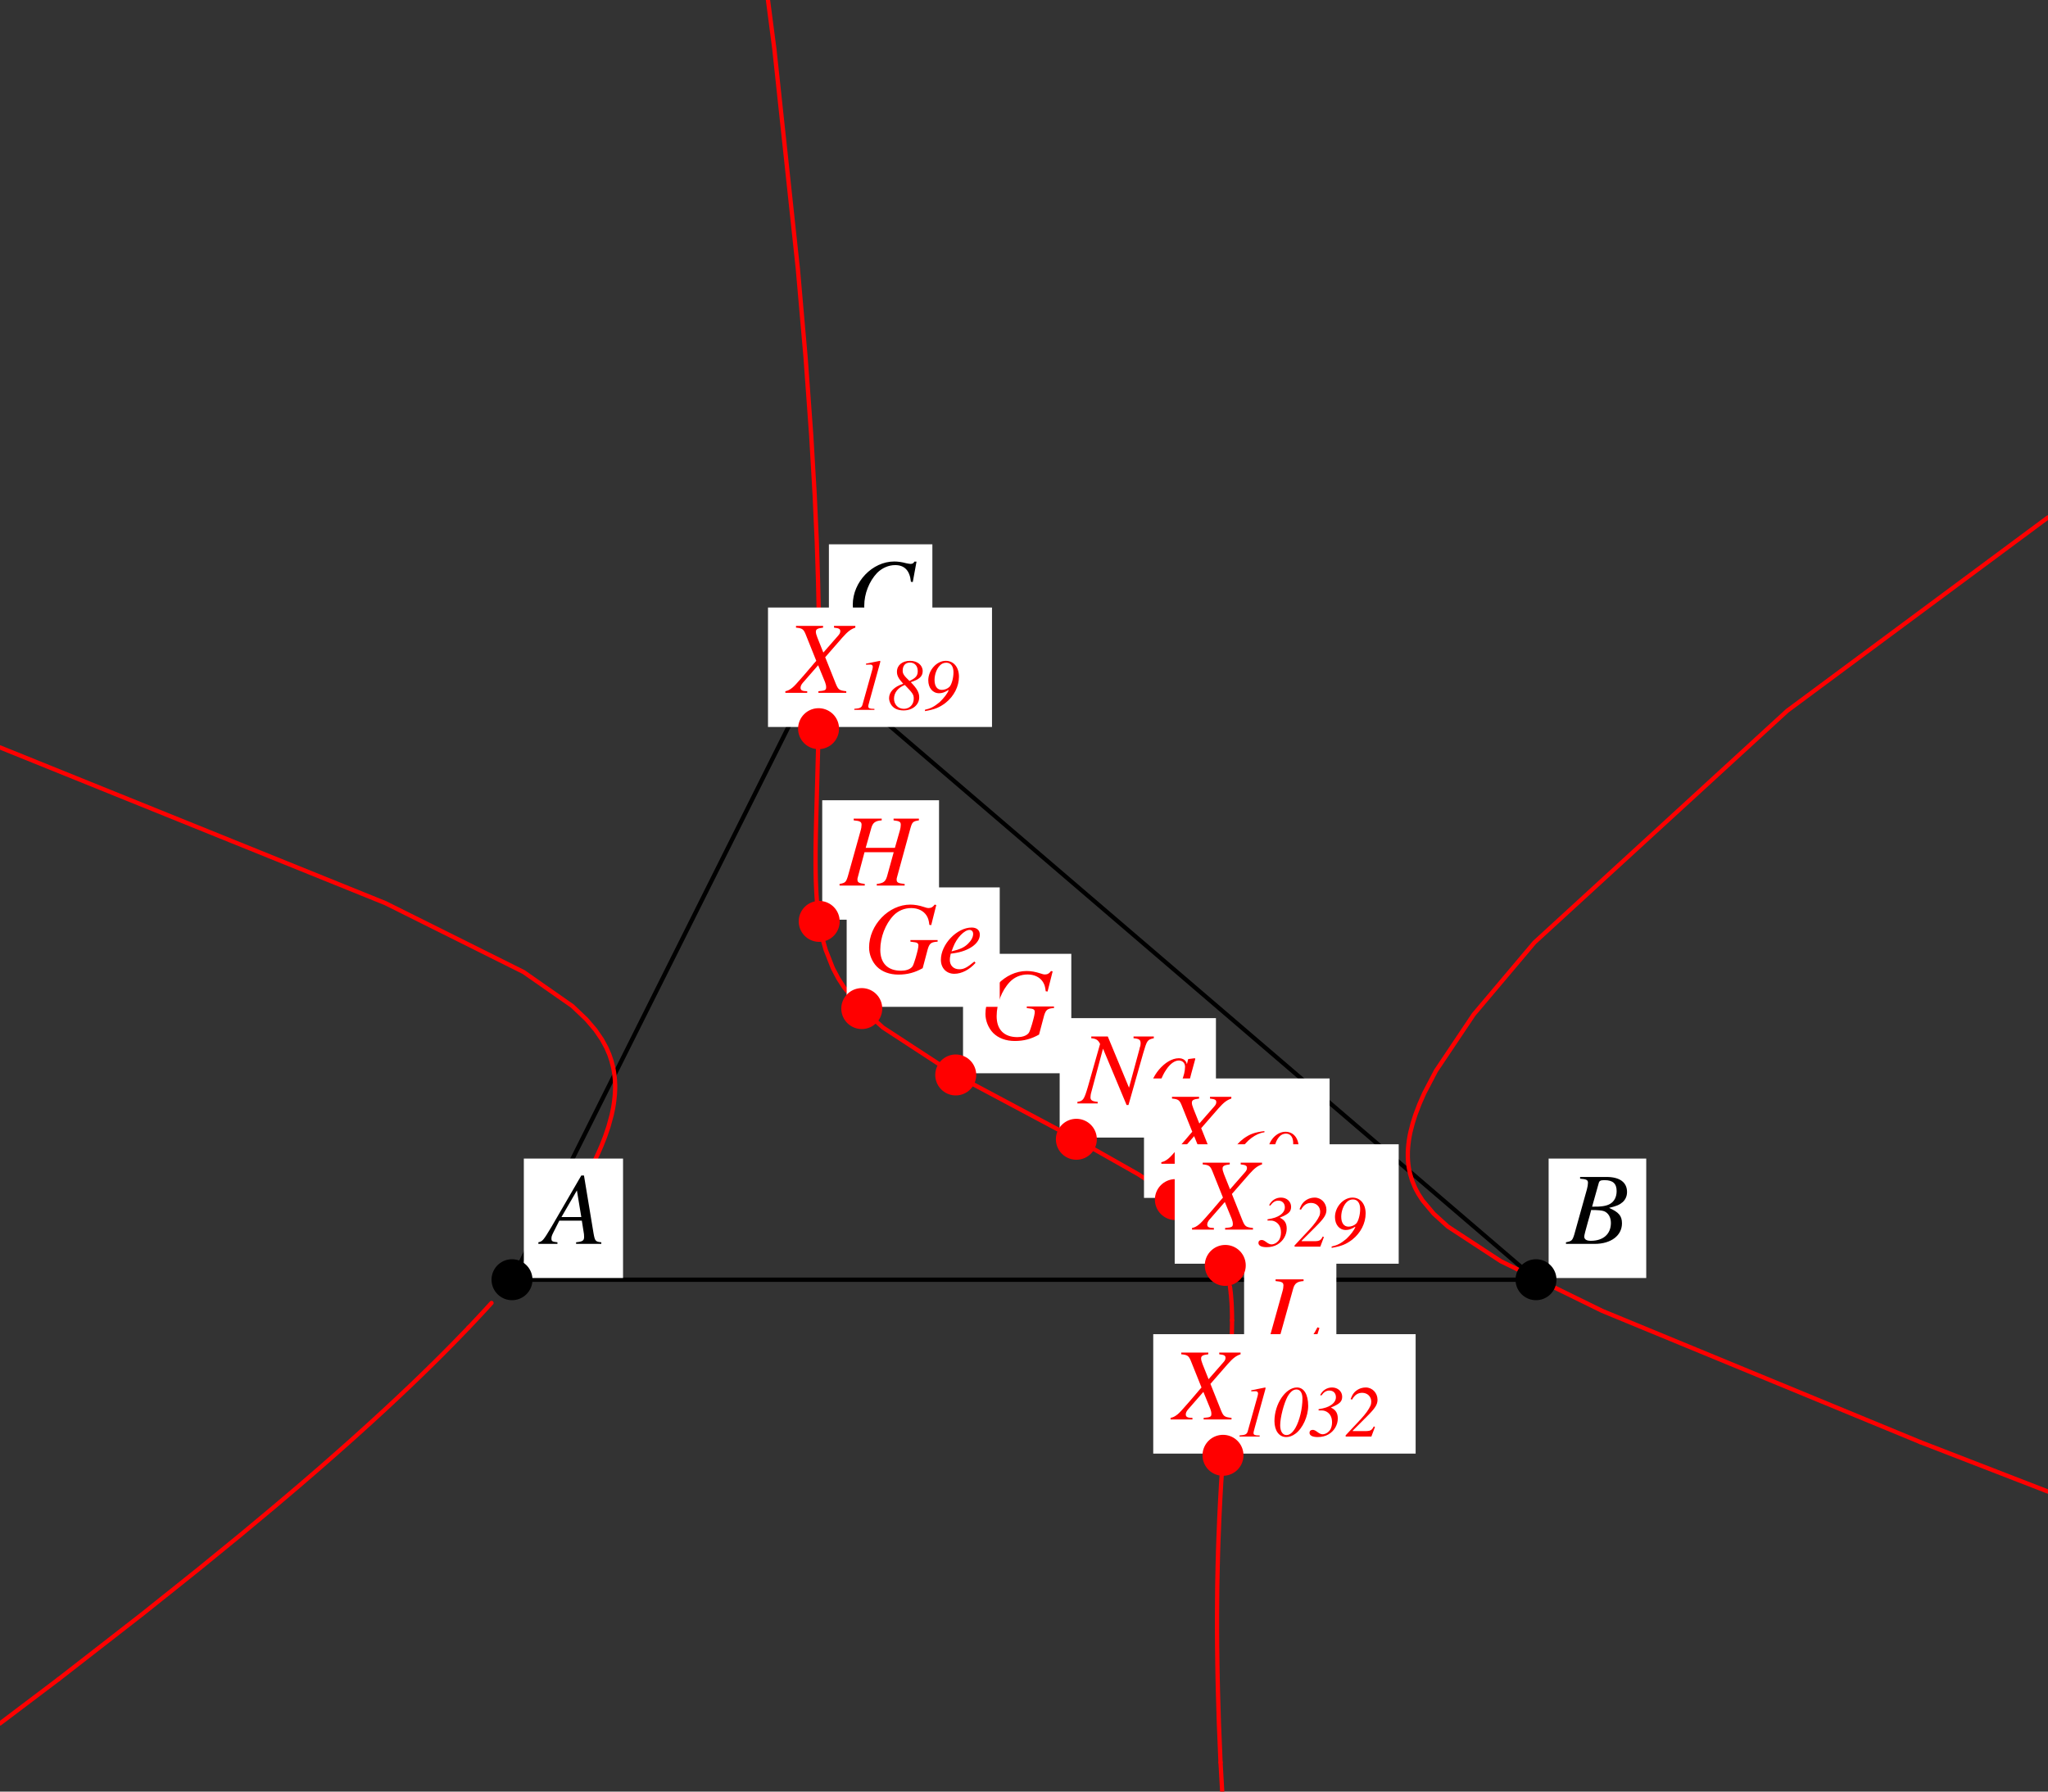 <?xml version="1.0" encoding="UTF-8"?>
<svg xmlns="http://www.w3.org/2000/svg" xmlns:xlink="http://www.w3.org/1999/xlink" width="240" height="210" viewBox="0 0 240 210">
<rect x="0" y="0" width="240" height="210" fill="#333333" stroke="none"/>
<defs>
<g>
<g id="glyph-0-0">
</g>
<g id="glyph-0-1">
<path d="M 6.766 -0.188 C 6.078 -0.25 6.016 -0.344 5.859 -1.219 L 4.734 -8.016 L 4.422 -8.016 L 0.938 -2.016 C -0.016 -0.422 -0.125 -0.281 -0.609 -0.188 L -0.609 0 L 1.625 0 L 1.625 -0.188 C 1.016 -0.25 0.922 -0.312 0.922 -0.609 C 0.922 -0.844 0.953 -0.953 1.156 -1.359 L 1.844 -2.719 L 4.484 -2.719 L 4.734 -1.141 C 4.734 -1.031 4.75 -0.922 4.75 -0.828 C 4.75 -0.375 4.578 -0.266 3.812 -0.188 L 3.812 0 L 6.766 0 Z M 2.094 -3.141 L 3.906 -6.266 L 4.422 -3.141 Z M 2.094 -3.141 "/>
</g>
<g id="glyph-0-2">
<path d="M -0.094 0 L 3.281 0 C 5.172 0 6.469 -0.969 6.469 -2.406 C 6.469 -3.281 6.094 -3.719 4.953 -4.219 C 5.812 -4.422 6.156 -4.562 6.547 -4.891 C 6.875 -5.188 7.062 -5.594 7.062 -6.078 C 7.062 -7.219 6.203 -7.844 4.656 -7.844 L 1.562 -7.844 L 1.562 -7.641 C 2.312 -7.578 2.484 -7.5 2.484 -7.156 C 2.484 -6.969 2.438 -6.672 2.359 -6.391 L 0.875 -1.078 C 0.656 -0.391 0.578 -0.312 -0.094 -0.188 Z M 2.859 -3.969 C 3.625 -3.969 4.141 -3.922 4.375 -3.828 C 4.875 -3.625 5.172 -3.109 5.172 -2.453 C 5.172 -1.156 4.281 -0.359 2.812 -0.359 C 2.312 -0.359 2.047 -0.531 2.047 -0.859 C 2.047 -1.016 2.203 -1.594 2.469 -2.547 C 2.625 -3.062 2.719 -3.422 2.859 -3.969 Z M 3.75 -7.141 C 3.828 -7.406 3.969 -7.469 4.438 -7.469 C 5.406 -7.469 5.844 -7.062 5.844 -6.188 C 5.844 -5.5 5.562 -4.953 5.047 -4.672 C 4.625 -4.438 4.047 -4.344 2.969 -4.359 Z M 3.75 -7.141 "/>
</g>
<g id="glyph-0-3">
<path d="M 7.828 -5.578 L 8.266 -7.969 L 8.016 -7.969 C 7.922 -7.781 7.797 -7.703 7.562 -7.703 C 7.453 -7.703 7.312 -7.734 7.062 -7.781 C 6.547 -7.922 6.062 -7.984 5.656 -7.984 C 3.094 -7.984 0.797 -5.594 0.797 -2.922 C 0.797 -1.078 2.094 0.219 3.922 0.219 C 5.156 0.219 6.125 -0.297 7.203 -1.578 L 7 -1.734 C 5.922 -0.688 5.219 -0.328 4.234 -0.328 C 2.906 -0.328 2.141 -1.219 2.141 -2.781 C 2.141 -4.219 2.719 -5.656 3.641 -6.641 C 4.219 -7.219 4.984 -7.562 5.766 -7.562 C 6.875 -7.562 7.484 -6.906 7.609 -5.609 Z M 7.828 -5.578 "/>
</g>
<g id="glyph-0-4">
<path d="M 8.5 -7.938 L 8.312 -7.984 C 8.109 -7.703 7.906 -7.578 7.578 -7.578 C 7.469 -7.578 7.328 -7.609 7.062 -7.703 C 6.5 -7.891 5.953 -7.984 5.453 -7.984 C 2.922 -7.984 0.625 -5.594 0.625 -2.953 C 0.625 -2.141 0.969 -1.297 1.531 -0.719 C 2.141 -0.109 3.031 0.219 4.062 0.219 C 5.125 0.219 5.984 -0.016 6.906 -0.531 L 7.5 -2.766 C 7.703 -3.438 7.891 -3.594 8.656 -3.641 L 8.656 -3.828 L 5.469 -3.828 L 5.469 -3.641 C 6.109 -3.562 6.109 -3.562 6.266 -3.484 C 6.344 -3.438 6.406 -3.328 6.406 -3.234 C 6.406 -2.969 6.328 -2.609 6.078 -1.734 C 5.812 -0.891 5.766 -0.781 5.625 -0.641 C 5.359 -0.375 4.906 -0.234 4.375 -0.234 C 2.812 -0.234 1.938 -1.109 1.938 -2.688 C 1.938 -4.156 2.531 -5.703 3.484 -6.703 C 4.016 -7.266 4.766 -7.578 5.562 -7.578 C 6.344 -7.578 7 -7.266 7.359 -6.703 C 7.547 -6.406 7.625 -6.141 7.688 -5.609 L 7.906 -5.578 Z M 8.5 -7.938 "/>
</g>
<g id="glyph-0-5">
<path d="M 9.203 -7.844 L 6.234 -7.844 L 6.234 -7.641 C 6.938 -7.562 7.078 -7.469 7.078 -7.125 C 7.078 -6.953 7.047 -6.703 6.953 -6.391 L 6.391 -4.422 L 2.969 -4.422 L 3.625 -6.75 C 3.797 -7.375 4.109 -7.594 4.844 -7.641 L 4.844 -7.844 L 1.562 -7.844 L 1.562 -7.641 C 2.312 -7.578 2.484 -7.469 2.484 -7.125 C 2.484 -6.953 2.453 -6.703 2.359 -6.391 L 0.875 -1.078 C 0.656 -0.391 0.578 -0.312 -0.094 -0.188 L -0.094 0 L 2.859 0 L 2.859 -0.188 C 2.141 -0.281 2 -0.375 2 -0.719 C 2 -0.797 2.016 -0.906 2.047 -0.984 L 2.828 -3.906 L 6.25 -3.906 L 5.469 -1.078 C 5.281 -0.453 5.047 -0.281 4.266 -0.188 L 4.266 0 L 7.531 0 L 7.531 -0.188 C 6.75 -0.266 6.594 -0.359 6.594 -0.703 C 6.594 -0.812 6.609 -0.891 6.641 -0.984 L 8.219 -6.75 C 8.422 -7.453 8.516 -7.531 9.203 -7.641 Z M 9.203 -7.844 "/>
</g>
<g id="glyph-0-6">
<path d="M 4.297 -1.312 C 3.438 -0.594 3.062 -0.406 2.531 -0.406 C 1.859 -0.406 1.422 -0.844 1.422 -1.5 C 1.422 -1.688 1.438 -1.844 1.531 -2.234 L 1.875 -2.281 C 3.672 -2.531 4.938 -3.438 4.938 -4.469 C 4.938 -4.984 4.578 -5.297 3.984 -5.297 C 2.25 -5.297 0.375 -3.328 0.375 -1.516 C 0.375 -0.547 1.016 0.125 1.953 0.125 C 2.812 0.125 3.734 -0.359 4.438 -1.156 Z M 1.828 -3.031 C 2.234 -4.094 3.125 -5.016 3.734 -5.016 C 3.984 -5.016 4.156 -4.844 4.156 -4.547 C 4.156 -4.172 3.922 -3.75 3.547 -3.391 C 3.109 -2.969 2.656 -2.75 1.625 -2.5 Z M 1.828 -3.031 "/>
</g>
<g id="glyph-0-7">
<path d="M 8.719 -7.844 L 6.344 -7.844 L 6.344 -7.641 C 7.016 -7.578 7.172 -7.469 7.172 -7.031 C 7.172 -6.891 7.156 -6.75 7.062 -6.5 C 7.062 -6.469 7.047 -6.422 7.047 -6.406 L 5.812 -1.844 L 3.328 -7.844 L 1.391 -7.844 L 1.391 -7.641 C 1.953 -7.594 2.203 -7.438 2.422 -6.969 L 1 -1.969 C 0.547 -0.438 0.438 -0.281 -0.234 -0.188 L -0.234 0 L 2.141 0 L 2.141 -0.188 C 1.516 -0.234 1.297 -0.375 1.297 -0.703 C 1.297 -0.859 1.328 -1.109 1.406 -1.359 L 2.766 -6.422 L 5.531 0.188 L 5.75 0.188 L 7.469 -5.859 C 7.922 -7.422 7.969 -7.469 8.719 -7.641 Z M 8.719 -7.844 "/>
</g>
<g id="glyph-0-8">
<path d="M 5.562 -1.312 L 5.234 -0.984 C 4.844 -0.594 4.719 -0.484 4.609 -0.484 C 4.516 -0.484 4.438 -0.562 4.438 -0.641 C 4.438 -0.891 4.938 -2.953 5.516 -5 C 5.547 -5.125 5.562 -5.141 5.578 -5.25 L 5.5 -5.297 L 4.766 -5.203 L 4.734 -5.172 L 4.594 -4.594 C 4.5 -5.047 4.156 -5.297 3.641 -5.297 C 2.047 -5.297 0.203 -3.109 0.203 -1.203 C 0.203 -0.359 0.656 0.125 1.422 0.125 C 2.266 0.125 2.781 -0.266 3.844 -1.75 C 3.594 -0.766 3.562 -0.672 3.562 -0.375 C 3.562 -0.031 3.703 0.125 4.047 0.125 C 4.531 0.125 4.812 -0.109 5.719 -1.203 Z M 3.703 -5.031 C 4.109 -5 4.375 -4.719 4.375 -4.297 C 4.375 -3.281 3.766 -1.875 2.953 -0.984 C 2.656 -0.656 2.25 -0.453 1.906 -0.453 C 1.469 -0.453 1.219 -0.797 1.219 -1.344 C 1.219 -2.016 1.656 -3.234 2.188 -3.984 C 2.656 -4.688 3.219 -5.062 3.703 -5.031 Z M 3.703 -5.031 "/>
</g>
<g id="glyph-0-9">
<path d="M 4.844 -7.844 L 1.562 -7.844 L 1.562 -7.641 C 2.312 -7.578 2.484 -7.469 2.484 -7.125 C 2.484 -6.953 2.453 -6.703 2.359 -6.391 L 0.875 -1.078 C 0.656 -0.391 0.578 -0.312 -0.094 -0.188 L -0.094 0 L 6.016 0 L 6.703 -2.141 L 6.469 -2.219 C 6.047 -1.359 5.719 -0.969 5.203 -0.703 C 4.781 -0.5 4.281 -0.438 3.234 -0.438 C 2.328 -0.438 2.031 -0.531 2.031 -0.844 C 2.031 -0.938 2.078 -1.188 2.141 -1.438 L 3.625 -6.75 C 3.797 -7.375 4.109 -7.594 4.844 -7.641 Z M 4.844 -7.844 "/>
</g>
<g id="glyph-0-10">
<path d="M 7.859 -7.844 L 5.359 -7.844 L 5.359 -7.641 C 5.953 -7.578 6.094 -7.484 6.094 -7.219 C 6.094 -7.062 6.031 -6.906 5.859 -6.719 L 4.109 -4.719 L 3.406 -6.484 C 3.281 -6.797 3.234 -7 3.234 -7.156 C 3.234 -7.453 3.422 -7.562 4.078 -7.641 L 4.078 -7.844 L 0.906 -7.844 L 0.906 -7.641 C 1.609 -7.578 1.781 -7.469 2.016 -6.906 L 3.281 -3.75 C 3.078 -3.531 2.875 -3.281 2.688 -3.062 C 2.438 -2.766 2.203 -2.484 1.953 -2.203 C 1.844 -2.078 1.734 -1.938 1.625 -1.828 C 1.047 -1.156 0.688 -0.766 0.469 -0.594 C 0.172 -0.359 -0.031 -0.25 -0.344 -0.188 L -0.344 0 L 2.219 0 L 2.219 -0.188 C 1.641 -0.188 1.438 -0.297 1.438 -0.594 C 1.438 -0.781 1.531 -0.969 1.688 -1.156 L 3.5 -3.234 L 4.312 -1.25 C 4.391 -1.031 4.438 -0.844 4.438 -0.656 C 4.438 -0.312 4.312 -0.25 3.531 -0.188 L 3.531 0 L 6.797 0 L 6.797 -0.188 C 5.969 -0.281 5.859 -0.359 5.562 -1.078 L 4.328 -4.172 L 6.359 -6.5 C 6.984 -7.203 7.344 -7.469 7.859 -7.641 Z M 7.859 -7.844 "/>
</g>
<g id="glyph-1-0">
</g>
<g id="glyph-1-1">
<path d="M 4.422 -5.828 C 3.281 -5.688 2.719 -5.484 1.984 -4.953 C 0.906 -4.156 0.25 -2.953 0.25 -1.734 C 0.25 -0.641 0.859 0.062 1.812 0.062 C 2.953 0.062 3.922 -1.016 3.922 -2.297 C 3.922 -3.172 3.312 -3.797 2.469 -3.797 C 2.234 -3.797 1.953 -3.734 1.719 -3.625 L 1.688 -3.641 C 2.281 -4.719 3.438 -5.578 4.422 -5.688 Z M 2.203 -3.5 C 2.781 -3.5 3.156 -3.062 3.156 -2.406 C 3.156 -1.844 2.953 -1.172 2.641 -0.719 C 2.391 -0.344 2.094 -0.156 1.719 -0.156 C 1.203 -0.156 0.906 -0.578 0.906 -1.281 C 0.906 -1.859 1.078 -2.562 1.297 -2.938 C 1.516 -3.328 1.797 -3.5 2.203 -3.5 Z M 2.203 -3.5 "/>
</g>
<g id="glyph-1-2">
<path d="M 0.203 0.141 C 1.344 -0.047 1.906 -0.281 2.625 -0.828 C 3.609 -1.609 4.188 -2.75 4.188 -3.891 C 4.188 -5.016 3.562 -5.75 2.641 -5.75 C 1.578 -5.75 0.594 -4.656 0.594 -3.469 C 0.594 -2.578 1.109 -1.953 1.859 -1.953 C 2.203 -1.953 2.5 -2.047 2.953 -2.328 L 2.984 -2.312 C 2.844 -1.922 2.422 -1.375 1.906 -0.891 C 1.281 -0.375 0.859 -0.156 0.203 -0.016 Z M 2.703 -5.531 C 3.234 -5.531 3.547 -5.109 3.547 -4.406 C 3.547 -3.734 3.328 -2.953 3.078 -2.703 C 2.859 -2.484 2.5 -2.344 2.188 -2.344 C 1.641 -2.344 1.328 -2.766 1.328 -3.516 C 1.328 -4.141 1.578 -4.828 1.953 -5.203 C 2.156 -5.422 2.406 -5.531 2.703 -5.531 Z M 2.703 -5.531 "/>
</g>
<g id="glyph-1-3">
<path d="M 0.422 0 L 2.781 0 L 2.781 -0.125 L 2.641 -0.125 C 2.234 -0.125 2.062 -0.203 2.062 -0.406 C 2.062 -0.469 2.078 -0.609 2.156 -0.844 C 2.172 -0.906 2.188 -0.938 2.203 -1.031 L 3.422 -5.438 C 3.469 -5.594 3.469 -5.641 3.469 -5.688 C 3.469 -5.719 3.453 -5.75 3.438 -5.75 C 3.438 -5.75 3.203 -5.703 2.734 -5.609 L 1.969 -5.453 C 1.953 -5.453 1.891 -5.438 1.797 -5.422 L 1.797 -5.297 L 2.281 -5.312 C 2.469 -5.328 2.594 -5.219 2.594 -5.047 C 2.594 -4.984 2.578 -4.938 2.547 -4.766 L 1.375 -0.578 C 1.266 -0.266 1.094 -0.172 0.422 -0.125 Z M 0.422 0 "/>
</g>
<g id="glyph-1-4">
<path d="M 2.797 -3.25 C 3.812 -3.578 4.188 -3.938 4.188 -4.547 C 4.188 -5.25 3.562 -5.75 2.703 -5.75 C 1.797 -5.75 1.172 -5.234 1.172 -4.469 C 1.172 -4.016 1.344 -3.688 1.906 -3.062 C 0.844 -2.719 0.25 -2.109 0.25 -1.375 C 0.25 -1.141 0.328 -0.891 0.453 -0.672 C 0.734 -0.188 1.234 0.062 1.953 0.062 C 3 0.062 3.781 -0.594 3.781 -1.469 C 3.781 -2.047 3.516 -2.5 2.797 -3.25 Z M 2.094 -2.922 C 3.031 -1.953 3.141 -1.797 3.141 -1.312 C 3.141 -0.625 2.656 -0.125 1.984 -0.125 C 1.312 -0.125 0.828 -0.625 0.828 -1.312 C 0.828 -2.016 1.297 -2.609 2.094 -2.922 Z M 2.641 -3.391 C 1.984 -4.016 1.844 -4.234 1.844 -4.594 C 1.844 -5.188 2.156 -5.547 2.703 -5.547 C 3.25 -5.547 3.609 -5.156 3.609 -4.547 C 3.609 -4.016 3.391 -3.734 2.641 -3.391 Z M 2.641 -3.391 "/>
</g>
<g id="glyph-1-5">
<path d="M 1.516 -4.812 C 1.812 -5.219 2.094 -5.391 2.453 -5.391 C 2.922 -5.391 3.219 -5.078 3.219 -4.609 C 3.219 -4.266 3.031 -3.953 2.672 -3.703 C 2.297 -3.453 1.938 -3.328 1.188 -3.203 L 1.188 -3.062 C 1.672 -3.062 1.75 -3.062 1.969 -2.984 C 2.484 -2.781 2.766 -2.328 2.766 -1.656 C 2.766 -1.344 2.688 -1.047 2.578 -0.844 C 2.375 -0.5 2 -0.266 1.656 -0.266 C 1.484 -0.266 1.297 -0.344 1.047 -0.531 C 0.797 -0.719 0.656 -0.781 0.5 -0.781 C 0.266 -0.781 0.125 -0.656 0.125 -0.438 C 0.125 -0.125 0.469 0.062 1.078 0.062 C 1.562 0.062 2 -0.047 2.344 -0.25 C 3.016 -0.641 3.438 -1.359 3.438 -2.109 C 3.438 -2.734 3.203 -3.125 2.641 -3.391 L 2.641 -3.406 C 3.656 -3.812 3.953 -4.094 3.953 -4.672 C 3.953 -5.281 3.453 -5.75 2.766 -5.75 C 2.172 -5.75 1.656 -5.422 1.375 -4.859 Z M 1.516 -4.812 "/>
</g>
<g id="glyph-1-6">
<path d="M 3.406 -1.188 C 3.203 -0.766 3.031 -0.656 2.562 -0.641 L 0.938 -0.641 L 0.938 -0.688 L 2.578 -2.328 C 3.562 -3.312 3.844 -3.734 3.844 -4.312 C 3.844 -5.109 3.234 -5.75 2.469 -5.75 C 2.156 -5.75 1.844 -5.672 1.594 -5.531 C 1.156 -5.281 0.922 -5 0.688 -4.391 L 0.859 -4.328 C 1.172 -4.875 1.531 -5.125 2.047 -5.125 C 2.656 -5.125 3.109 -4.688 3.109 -4.094 C 3.109 -3.906 3.078 -3.75 3.031 -3.641 C 2.828 -3.172 2.438 -2.641 1.891 -2.047 L 0.109 -0.141 L 0.109 0 L 3.125 0 L 3.547 -1.125 Z M 3.406 -1.188 "/>
</g>
<g id="glyph-1-7">
<path d="M 2.906 -5.75 C 1.562 -5.75 0.266 -3.812 0.266 -1.812 C 0.266 -0.688 0.812 0.062 1.641 0.062 C 2 0.062 2.359 -0.062 2.719 -0.328 C 3.578 -0.953 4.219 -2.375 4.219 -3.594 C 4.219 -4.938 3.719 -5.75 2.906 -5.75 Z M 2.844 -5.516 C 3.297 -5.516 3.547 -5.109 3.547 -4.438 C 3.547 -3.297 3.219 -1.891 2.734 -1.031 C 2.406 -0.469 2.062 -0.172 1.672 -0.172 C 1.219 -0.172 0.938 -0.609 0.938 -1.328 C 0.938 -2.234 1.375 -3.906 1.812 -4.703 C 2.141 -5.25 2.453 -5.516 2.844 -5.516 Z M 2.844 -5.516 "/>
</g>
</g>
</defs>
<path fill="none" stroke-width="5" stroke-linecap="round" stroke-linejoin="round" stroke="rgb(0%, 0%, 0%)" stroke-opacity="1" stroke-miterlimit="10" d="M 600 600 L 1800 600 L 960 1320 L 600 600 " transform="matrix(0.1, 0, 0, -0.1, 0, 210)"/>
<path fill="none" stroke-width="5" stroke-linecap="round" stroke-linejoin="round" stroke="rgb(100%, 0%, 0%)" stroke-opacity="1" stroke-miterlimit="10" d="M 575.977 572.773 L 575.156 571.836 L 574.57 571.25 L 574.297 570.898 L 573.984 570.586 L 573.672 570.234 L 573.398 569.883 L 572.695 569.18 L 572.383 568.828 L 571.328 567.656 L 570.938 567.227 L 570.586 566.836 L 570.156 566.367 L 569.766 565.938 L 568.477 564.531 L 567.969 564.023 L 567.539 563.516 L 567.07 563.008 L 566.562 562.5 L 566.055 561.953 L 565.508 561.328 L 565 560.781 L 564.453 560.195 L 563.828 559.531 L 562.656 558.281 L 561.992 557.578 L 561.367 556.875 L 560.664 556.133 L 559.961 555.352 L 559.258 554.609 L 557.695 552.969 L 556.836 552.031 L 555.117 550.234 L 553.242 548.203 L 552.266 547.188 L 551.211 546.055 L 550.117 544.961 L 548.945 543.711 " transform="matrix(0.1, 0, 0, -0.1, 0, 210)"/>
<path fill="none" stroke-width="5" stroke-linecap="round" stroke-linejoin="round" stroke="rgb(100%, 0%, 0%)" stroke-opacity="1" stroke-miterlimit="10" d="M 548.945 543.711 L 547.773 542.461 L 546.523 541.172 L 545.195 539.766 L 543.828 538.359 L 542.305 536.797 L 540.742 535.195 L 539.18 533.555 L 537.422 531.758 L 535.625 529.883 L 533.789 528.008 L 531.719 525.898 L 529.648 523.75 L 527.227 521.328 L 524.766 518.828 L 522.227 516.289 L 519.375 513.398 L 516.367 510.391 L 513.281 507.344 L 509.766 503.828 L 506.055 500.195 L 501.797 496.016 L 497.305 491.641 L 492.617 487.07 L 487.07 481.719 L 481.211 476.094 L 474.258 469.531 L 466.797 462.461 L 458.711 454.883 L 448.984 445.859 L 438.281 436.016 L 426.445 425.273 L 411.875 412.148 L 395.352 397.5 L 374.375 379.062 L 349.727 357.812 L 320.469 333.008 L 281.055 300.156 L 231.25 259.531 L 166.758 208.047 L 68.75 131.836 " transform="matrix(0.1, 0, 0, -0.1, 0, 210)"/>
<path fill="none" stroke-width="5" stroke-linecap="round" stroke-linejoin="round" stroke="rgb(100%, 0%, 0%)" stroke-opacity="1" stroke-miterlimit="10" d="M 68.75 131.836 L 0 79.883 " transform="matrix(0.1, 0, 0, -0.1, 0, 210)"/>
<path fill="none" stroke-width="5" stroke-linecap="round" stroke-linejoin="round" stroke="rgb(100%, 0%, 0%)" stroke-opacity="1" stroke-miterlimit="10" d="M 2400 1493.516 L 2094.531 1266.953 L 1798.203 995.312 L 1727.109 911.055 L 1682.695 844.766 L 1668.984 818.516 L 1663.477 806.016 L 1658.75 793.633 L 1655.508 783.398 L 1652.773 772.773 L 1651.875 768.242 L 1651.094 763.516 L 1650.547 759.18 L 1650.156 755.312 L 1650 753.281 L 1649.883 751.367 L 1649.805 749.297 L 1649.805 743.867 L 1649.844 742.695 L 1649.961 740.625 L 1650.078 738.711 L 1650.273 736.758 L 1650.469 734.961 L 1650.898 731.602 L 1651.562 728.047 L 1652.422 724.219 L 1654.805 716.211 L 1658.281 707.812 L 1662.031 700.742 L 1667.109 692.891 L 1680.156 677.344 L 1696.641 662.344 L 1758.633 621.758 L 1877.539 563.477 L 2250.273 409.688 " transform="matrix(0.1, 0, 0, -0.1, 0, 210)"/>
<path fill="none" stroke-width="5" stroke-linecap="round" stroke-linejoin="round" stroke="rgb(100%, 0%, 0%)" stroke-opacity="1" stroke-miterlimit="10" d="M 2250.273 409.688 L 2400 351.68 " transform="matrix(0.1, 0, 0, -0.1, 0, 210)"/>
<path fill="none" stroke-width="5" stroke-linecap="round" stroke-linejoin="round" stroke="rgb(100%, 0%, 0%)" stroke-opacity="1" stroke-miterlimit="10" d="M 0 1223.945 L 451.523 1041.445 L 613.633 960.625 L 670.82 920.664 L 687.266 905 L 697.812 892.617 L 705.352 881.562 L 710.469 872.188 L 714.102 863.828 L 716.484 856.797 L 718.32 849.727 L 719.023 846.328 L 719.609 842.773 L 720.039 839.57 L 720.352 836.719 L 720.586 834.062 L 720.664 832.773 L 720.703 831.367 L 720.781 829.883 L 720.82 829.062 L 720.859 828.32 L 720.859 823.75 L 720.82 823.125 L 720.781 821.797 L 720.703 820.586 L 720.586 817.852 L 720.391 815.43 L 719.844 810.273 L 719.219 805.742 L 718.594 801.719 L 716.836 793.281 L 713.008 779.297 L 709.062 767.695 L 704.844 756.992 L 700.859 747.93 L 696.875 739.453 L 693.203 732.148 L 689.844 725.82 L 686.523 719.766 L 683.477 714.453 L 680.508 709.336 L 677.773 704.805 L 672.852 696.836 " transform="matrix(0.1, 0, 0, -0.1, 0, 210)"/>
<path fill="none" stroke-width="5" stroke-linecap="round" stroke-linejoin="round" stroke="rgb(100%, 0%, 0%)" stroke-opacity="1" stroke-miterlimit="10" d="M 672.852 696.836 L 670.625 693.32 L 666.562 687.07 L 662.812 681.523 L 661.133 678.984 L 659.57 676.719 L 658.008 674.414 L 656.562 672.344 L 655.234 670.469 L 653.906 668.555 L 652.656 666.836 L 651.406 665.078 L 650.273 663.477 L 649.18 662.031 L 648.125 660.508 L 647.148 659.141 L 646.094 657.773 L 645.156 656.484 L 643.438 654.141 L 642.617 653.047 L 641.836 651.992 L 641.055 650.977 L 639.57 649.023 L 638.906 648.086 L 638.242 647.266 L 637.578 646.367 L 635.82 644.023 L 635.273 643.32 L 634.688 642.617 L 634.141 641.914 L 633.672 641.25 L 633.164 640.625 L 632.695 640 L 632.188 639.336 L 631.719 638.75 L 631.289 638.203 L 630.859 637.617 L 630.43 637.07 L 630.039 636.602 L 629.648 636.055 L 629.258 635.586 L 628.867 635.078 L 628.477 634.609 L 628.125 634.18 L 627.773 633.711 " transform="matrix(0.1, 0, 0, -0.1, 0, 210)"/>
<path fill="none" stroke-width="5" stroke-linecap="round" stroke-linejoin="round" stroke="rgb(100%, 0%, 0%)" stroke-opacity="1" stroke-miterlimit="10" d="M 627.773 633.711 L 627.422 633.281 L 627.109 632.852 L 626.758 632.422 L 625.82 631.25 L 625.547 630.898 L 625.234 630.508 L 625 630.195 L 624.688 629.805 L 624.414 629.492 L 624.18 629.141 L 623.867 628.828 L 623.633 628.516 L 623.398 628.242 L 623.164 627.891 L 622.93 627.617 L 622.695 627.305 L 622.422 627.031 L 622.227 626.758 L 621.992 626.484 L 621.797 626.211 L 621.562 625.938 L 621.367 625.664 L 620.977 625.195 " transform="matrix(0.1, 0, 0, -0.1, 0, 210)"/>
<path fill="none" stroke-width="5" stroke-linecap="round" stroke-linejoin="round" stroke="rgb(100%, 0%, 0%)" stroke-opacity="1" stroke-miterlimit="10" d="M 1441.328 591.992 L 1441.328 591.953 L 1441.367 591.836 L 1441.367 591.758 L 1441.406 591.68 L 1441.406 591.367 L 1441.445 591.289 L 1441.445 591.094 L 1441.484 591.016 L 1441.484 590.898 L 1441.523 590.781 L 1441.523 590.547 L 1441.562 590.43 L 1441.562 590.312 L 1441.602 590.195 L 1441.602 590.078 L 1441.641 589.961 L 1441.641 589.688 L 1441.719 589.375 L 1441.719 589.102 L 1441.797 588.789 L 1441.797 588.633 L 1441.836 588.438 L 1441.836 588.086 L 1441.875 587.93 L 1441.875 587.734 L 1441.953 587.344 L 1441.953 587.109 L 1441.992 586.914 L 1442.109 586.211 L 1442.109 585.938 L 1442.148 585.703 L 1442.188 585.391 L 1442.227 585.156 L 1442.227 584.844 L 1442.266 584.531 L 1442.305 584.258 L 1442.344 583.906 " transform="matrix(0.1, 0, 0, -0.1, 0, 210)"/>
<path fill="none" stroke-width="5" stroke-linecap="round" stroke-linejoin="round" stroke="rgb(100%, 0%, 0%)" stroke-opacity="1" stroke-miterlimit="10" d="M 1442.344 583.906 L 1442.383 583.555 L 1442.383 583.242 L 1442.461 582.852 L 1442.461 582.461 L 1442.539 582.031 L 1442.617 581.172 L 1442.656 580.664 L 1442.695 580.195 L 1442.734 579.688 L 1442.773 579.102 L 1442.812 578.555 L 1442.891 577.93 L 1442.93 577.266 L 1442.969 576.641 L 1443.047 575.859 L 1443.125 574.297 L 1443.281 572.5 L 1443.32 571.445 L 1443.359 570.352 L 1443.438 569.219 L 1443.477 567.891 L 1443.516 566.523 L 1443.594 564.922 L 1443.633 563.242 L 1443.711 561.445 L 1443.711 559.336 L 1443.75 558.203 L 1443.789 557.109 L 1443.789 552.539 " transform="matrix(0.1, 0, 0, -0.1, 0, 210)"/>
<path fill="none" stroke-width="5" stroke-linecap="round" stroke-linejoin="round" stroke="rgb(100%, 0%, 0%)" stroke-opacity="1" stroke-miterlimit="10" d="M 1443.789 552.539 L 1443.789 548.398 L 1443.711 544.492 L 1443.633 540.273 L 1443.477 535.039 L 1443.203 529.023 L 1442.891 522.109 L 1442.383 513.008 L 1441.641 502.031 L 1440.547 486.758 L 1438.906 466.719 L 1436.68 439.336 L 1433.242 394.531 L 1431.055 361.719 L 1429.922 341.641 L 1428.867 320.156 L 1427.891 295.664 L 1427.422 281.602 L 1426.992 265.117 L 1426.797 255.781 L 1426.602 246.875 L 1426.445 237.305 L 1426.367 228.086 L 1426.328 222.656 L 1426.289 216.758 L 1426.25 210.664 L 1426.211 207.109 L 1426.211 191.602 L 1426.25 184.648 L 1426.289 177.852 L 1426.328 170.82 L 1426.445 162.969 L 1426.641 148.125 L 1426.914 132.734 L 1427.266 117.734 L 1428.398 80.078 L 1430.312 34.18 " transform="matrix(0.1, 0, 0, -0.1, 0, 210)"/>
<path fill="none" stroke-width="5" stroke-linecap="round" stroke-linejoin="round" stroke="rgb(100%, 0%, 0%)" stroke-opacity="1" stroke-miterlimit="10" d="M 1430.312 34.18 L 1432.266 0 " transform="matrix(0.1, 0, 0, -0.1, 0, 210)"/>
<path fill="none" stroke-width="5" stroke-linecap="round" stroke-linejoin="round" stroke="rgb(100%, 0%, 0%)" stroke-opacity="1" stroke-miterlimit="10" d="M 899.961 2100 L 907.383 2043.086 L 934.961 1785.117 L 944.023 1681.328 L 950.664 1589.531 L 954.688 1520.312 L 957.188 1464.688 L 958.672 1418.203 L 959.219 1394.453 L 959.609 1374.102 L 959.727 1363.047 L 959.844 1353.086 L 959.922 1342.5 L 959.961 1337.266 L 959.961 1331.602 L 960 1322.344 L 960 1312.617 L 959.961 1304.297 L 959.922 1295.742 L 959.844 1287.031 L 959.766 1279.336 L 959.531 1262.695 L 959.023 1234.766 L 957.578 1179.648 L 956.484 1140.039 L 956.055 1121.953 L 955.977 1117.227 L 955.898 1112.188 L 955.82 1107.578 L 955.781 1103.359 L 955.742 1101.016 L 955.742 1086.406 L 955.781 1084.297 L 955.82 1080.43 L 955.859 1076.211 L 955.977 1071.914 L 956.055 1067.93 L 956.367 1060.273 L 956.68 1053.477 L 957.188 1045.781 L 957.773 1038.672 L 959.141 1026.016 L 961.211 1012.617 L 964.062 999.062 " transform="matrix(0.1, 0, 0, -0.1, 0, 210)"/>
<path fill="none" stroke-width="5" stroke-linecap="round" stroke-linejoin="round" stroke="rgb(100%, 0%, 0%)" stroke-opacity="1" stroke-miterlimit="10" d="M 964.062 999.062 L 967.578 986.68 L 976.016 965.195 L 982.344 953.242 L 989.336 942.344 L 1009.219 918.516 L 1034.805 895.547 L 1119.062 840.508 L 1264.648 762.852 L 1334.141 723.477 L 1366.133 702.344 L 1383.828 688.75 L 1395.742 678.242 L 1403.555 670.43 L 1409.023 664.375 L 1413.398 659.102 L 1416.68 654.805 L 1419.414 650.898 L 1421.523 647.656 L 1423.242 644.883 L 1424.766 642.344 L 1425.977 640.117 L 1427.031 638.203 L 1427.969 636.367 L 1428.75 634.766 L 1429.492 633.203 L 1430.117 631.836 L 1430.664 630.586 L 1431.172 629.414 L 1431.641 628.359 L 1432.031 627.305 L 1432.422 626.367 L 1432.773 625.508 L 1433.125 624.688 L 1433.398 623.906 L 1433.633 623.242 L 1433.906 622.539 L 1434.102 621.914 L 1434.336 621.289 L 1434.531 620.703 L 1434.727 620.195 L 1434.883 619.648 L 1435.039 619.18 L 1435.234 618.711 L 1435.352 618.281 L 1435.508 617.852 L 1435.625 617.422 L 1435.742 617.031 L 1435.859 616.719 L 1435.977 616.328 L 1436.055 616.016 " transform="matrix(0.1, 0, 0, -0.1, 0, 210)"/>
<path fill="none" stroke-width="5" stroke-linecap="round" stroke-linejoin="round" stroke="rgb(100%, 0%, 0%)" stroke-opacity="1" stroke-miterlimit="10" d="M 1436.055 616.016 L 1436.172 615.664 L 1436.289 615.352 L 1436.367 615.078 L 1436.445 614.766 L 1436.523 614.492 L 1436.602 614.258 L 1436.641 613.984 L 1436.719 613.75 L 1436.797 613.477 L 1436.875 613.281 L 1436.953 613.047 L 1436.992 612.852 L 1437.031 612.617 L 1437.188 612.227 L 1437.266 611.836 L 1437.305 611.68 L 1437.344 611.484 L 1437.422 611.328 L 1437.617 610.547 L 1437.656 610.43 L 1437.734 610.117 L 1437.773 610 L 1437.773 609.883 L 1437.891 609.531 L 1437.891 609.414 L 1438.008 609.062 L 1438.047 608.984 L 1438.047 608.867 L 1438.086 608.75 L 1438.125 608.672 L 1438.125 608.555 L 1438.164 608.477 L 1438.164 608.398 L 1438.203 608.32 L 1438.203 608.203 L 1438.242 608.125 L 1438.242 608.047 L 1438.281 607.969 L 1438.281 607.852 " transform="matrix(0.1, 0, 0, -0.1, 0, 210)"/>
<path fill="none" stroke-width="5" stroke-linecap="round" stroke-linejoin="round" stroke="rgb(100%, 0%, 0%)" stroke-opacity="1" stroke-miterlimit="10" d="M 1438.281 607.852 L 1438.32 607.812 L 1438.359 607.734 " transform="matrix(0.1, 0, 0, -0.1, 0, 210)"/>
<path fill-rule="nonzero" fill="rgb(100%, 100%, 100%)" fill-opacity="1" d="M 61.387 149.801 L 73.012 149.801 L 73.012 135.801 L 61.387 135.801 Z M 61.387 149.801 "/>
<g fill="rgb(0%, 0%, 0%)" fill-opacity="1">
<use xlink:href="#glyph-0-1" x="63.7" y="145.8"/>
</g>
<path fill="none" stroke-width="48" stroke-linecap="round" stroke-linejoin="round" stroke="rgb(0%, 0%, 0%)" stroke-opacity="1" stroke-miterlimit="10" d="M 600 600 L 600 600 " transform="matrix(0.1, 0, 0, -0.1, 0, 210)"/>
<path fill-rule="nonzero" fill="rgb(100%, 100%, 100%)" fill-opacity="1" d="M 181.48 149.801 L 192.918 149.801 L 192.918 135.801 L 181.48 135.801 Z M 181.48 149.801 "/>
<g fill="rgb(0%, 0%, 0%)" fill-opacity="1">
<use xlink:href="#glyph-0-2" x="183.606" y="145.8"/>
</g>
<path fill="none" stroke-width="48" stroke-linecap="round" stroke-linejoin="round" stroke="rgb(0%, 0%, 0%)" stroke-opacity="1" stroke-miterlimit="10" d="M 1800 600 L 1800 600 " transform="matrix(0.1, 0, 0, -0.1, 0, 210)"/>
<path fill-rule="nonzero" fill="rgb(100%, 100%, 100%)" fill-opacity="1" d="M 97.137 77.801 L 109.262 77.801 L 109.262 63.801 L 97.137 63.801 Z M 97.137 77.801 "/>
<g fill="rgb(0%, 0%, 0%)" fill-opacity="1">
<use xlink:href="#glyph-0-3" x="99.138" y="73.8"/>
</g>
<path fill="none" stroke-width="48" stroke-linecap="round" stroke-linejoin="round" stroke="rgb(0%, 0%, 0%)" stroke-opacity="1" stroke-miterlimit="10" d="M 960 1320 L 960 1320 " transform="matrix(0.1, 0, 0, -0.1, 0, 210)"/>
<path fill-rule="nonzero" fill="rgb(100%, 100%, 100%)" fill-opacity="1" d="M 112.855 125.801 L 125.543 125.801 L 125.543 111.801 L 112.855 111.801 Z M 112.855 125.801 "/>
<g fill="rgb(100%, 0%, 0%)" fill-opacity="1">
<use xlink:href="#glyph-0-4" x="114.857" y="121.8"/>
</g>
<path fill="none" stroke-width="48" stroke-linecap="round" stroke-linejoin="round" stroke="rgb(100%, 0%, 0%)" stroke-opacity="1" stroke-miterlimit="10" d="M 1120 840 L 1120 840 " transform="matrix(0.1, 0, 0, -0.1, 0, 210)"/>
<path fill-rule="nonzero" fill="rgb(100%, 100%, 100%)" fill-opacity="1" d="M 96.355 107.801 L 110.043 107.801 L 110.043 93.801 L 96.355 93.801 Z M 96.355 107.801 "/>
<g fill="rgb(100%, 0%, 0%)" fill-opacity="1">
<use xlink:href="#glyph-0-5" x="98.481" y="103.8"/>
</g>
<path fill="none" stroke-width="48" stroke-linecap="round" stroke-linejoin="round" stroke="rgb(100%, 0%, 0%)" stroke-opacity="1" stroke-miterlimit="10" d="M 960 1020 L 960 1020 " transform="matrix(0.1, 0, 0, -0.1, 0, 210)"/>
<path fill-rule="nonzero" fill="rgb(100%, 100%, 100%)" fill-opacity="1" d="M 99.219 118.016 L 117.156 118.016 L 117.156 104.016 L 99.219 104.016 Z M 99.219 118.016 "/>
<g fill="rgb(100%, 0%, 0%)" fill-opacity="1">
<use xlink:href="#glyph-0-4" x="101.221" y="114.017"/>
<use xlink:href="#glyph-0-6" x="109.885" y="114.017"/>
</g>
<path fill="none" stroke-width="48" stroke-linecap="round" stroke-linejoin="round" stroke="rgb(100%, 0%, 0%)" stroke-opacity="1" stroke-miterlimit="10" d="M 1009.883 917.812 L 1009.883 917.812 " transform="matrix(0.1, 0, 0, -0.1, 0, 210)"/>
<path fill-rule="nonzero" fill="rgb(100%, 100%, 100%)" fill-opacity="1" d="M 124.18 133.34 L 142.492 133.34 L 142.492 119.34 L 124.18 119.34 Z M 124.18 133.34 "/>
<g fill="rgb(100%, 0%, 0%)" fill-opacity="1">
<use xlink:href="#glyph-0-7" x="126.493" y="129.338"/>
<use xlink:href="#glyph-0-8" x="134.497" y="129.338"/>
</g>
<path fill="none" stroke-width="48" stroke-linecap="round" stroke-linejoin="round" stroke="rgb(100%, 0%, 0%)" stroke-opacity="1" stroke-miterlimit="10" d="M 1261.367 764.609 L 1261.367 764.609 " transform="matrix(0.1, 0, 0, -0.1, 0, 210)"/>
<path fill-rule="nonzero" fill="rgb(100%, 100%, 100%)" fill-opacity="1" d="M 145.793 161.801 L 156.605 161.801 L 156.605 147.801 L 145.793 147.801 Z M 145.793 161.801 "/>
<g fill="rgb(100%, 0%, 0%)" fill-opacity="1">
<use xlink:href="#glyph-0-9" x="147.919" y="157.8"/>
</g>
<path fill="none" stroke-width="48" stroke-linecap="round" stroke-linejoin="round" stroke="rgb(100%, 0%, 0%)" stroke-opacity="1" stroke-miterlimit="10" d="M 1440 480 L 1440 480 " transform="matrix(0.1, 0, 0, -0.1, 0, 210)"/>
<path fill-rule="nonzero" fill="rgb(100%, 100%, 100%)" fill-opacity="1" d="M 134.062 140.41 L 155.812 140.41 L 155.812 126.41 L 134.062 126.41 Z M 134.062 140.41 "/>
<g fill="rgb(100%, 0%, 0%)" fill-opacity="1">
<use xlink:href="#glyph-0-10" x="136.438" y="136.409"/>
</g>
<g fill="rgb(100%, 0%, 0%)" fill-opacity="1">
<use xlink:href="#glyph-1-1" x="143.751" y="138.409"/>
<use xlink:href="#glyph-1-2" x="148.001" y="138.409"/>
</g>
<path fill="none" stroke-width="48" stroke-linecap="round" stroke-linejoin="round" stroke="rgb(100%, 0%, 0%)" stroke-opacity="1" stroke-miterlimit="10" d="M 1377.383 693.906 L 1377.383 693.906 " transform="matrix(0.1, 0, 0, -0.1, 0, 210)"/>
<path fill-rule="nonzero" fill="rgb(100%, 100%, 100%)" fill-opacity="1" d="M 90 85.211 L 116.25 85.211 L 116.25 71.211 L 90 71.211 Z M 90 85.211 "/>
<g fill="rgb(100%, 0%, 0%)" fill-opacity="1">
<use xlink:href="#glyph-0-10" x="92.376" y="81.209"/>
</g>
<g fill="rgb(100%, 0%, 0%)" fill-opacity="1">
<use xlink:href="#glyph-1-3" x="99.689" y="83.209"/>
<use xlink:href="#glyph-1-4" x="103.939" y="83.209"/>
<use xlink:href="#glyph-1-2" x="108.189" y="83.209"/>
</g>
<path fill="none" stroke-width="48" stroke-linecap="round" stroke-linejoin="round" stroke="rgb(100%, 0%, 0%)" stroke-opacity="1" stroke-miterlimit="10" d="M 959.258 1245.898 L 959.258 1245.898 " transform="matrix(0.1, 0, 0, -0.1, 0, 210)"/>
<path fill-rule="nonzero" fill="rgb(100%, 100%, 100%)" fill-opacity="1" d="M 137.66 148.125 L 163.91 148.125 L 163.91 134.125 L 137.66 134.125 Z M 137.66 148.125 "/>
<g fill="rgb(100%, 0%, 0%)" fill-opacity="1">
<use xlink:href="#glyph-0-10" x="140.035" y="144.125"/>
</g>
<g fill="rgb(100%, 0%, 0%)" fill-opacity="1">
<use xlink:href="#glyph-1-5" x="147.348" y="146.125"/>
<use xlink:href="#glyph-1-6" x="151.598" y="146.125"/>
<use xlink:href="#glyph-1-2" x="155.848" y="146.125"/>
</g>
<path fill="none" stroke-width="48" stroke-linecap="round" stroke-linejoin="round" stroke="rgb(100%, 0%, 0%)" stroke-opacity="1" stroke-miterlimit="10" d="M 1435.859 616.758 L 1435.859 616.758 " transform="matrix(0.1, 0, 0, -0.1, 0, 210)"/>
<path fill-rule="nonzero" fill="rgb(100%, 100%, 100%)" fill-opacity="1" d="M 135.145 170.383 L 165.895 170.383 L 165.895 156.383 L 135.145 156.383 Z M 135.145 170.383 "/>
<g fill="rgb(100%, 0%, 0%)" fill-opacity="1">
<use xlink:href="#glyph-0-10" x="137.521" y="166.382"/>
</g>
<g fill="rgb(100%, 0%, 0%)" fill-opacity="1">
<use xlink:href="#glyph-1-3" x="144.834" y="168.382"/>
<use xlink:href="#glyph-1-7" x="149.084" y="168.382"/>
<use xlink:href="#glyph-1-5" x="153.334" y="168.382"/>
<use xlink:href="#glyph-1-6" x="157.584" y="168.382"/>
</g>
<path fill="none" stroke-width="48" stroke-linecap="round" stroke-linejoin="round" stroke="rgb(100%, 0%, 0%)" stroke-opacity="1" stroke-miterlimit="10" d="M 1433.203 394.18 L 1433.203 394.18 " transform="matrix(0.1, 0, 0, -0.1, 0, 210)"/>
</svg>
